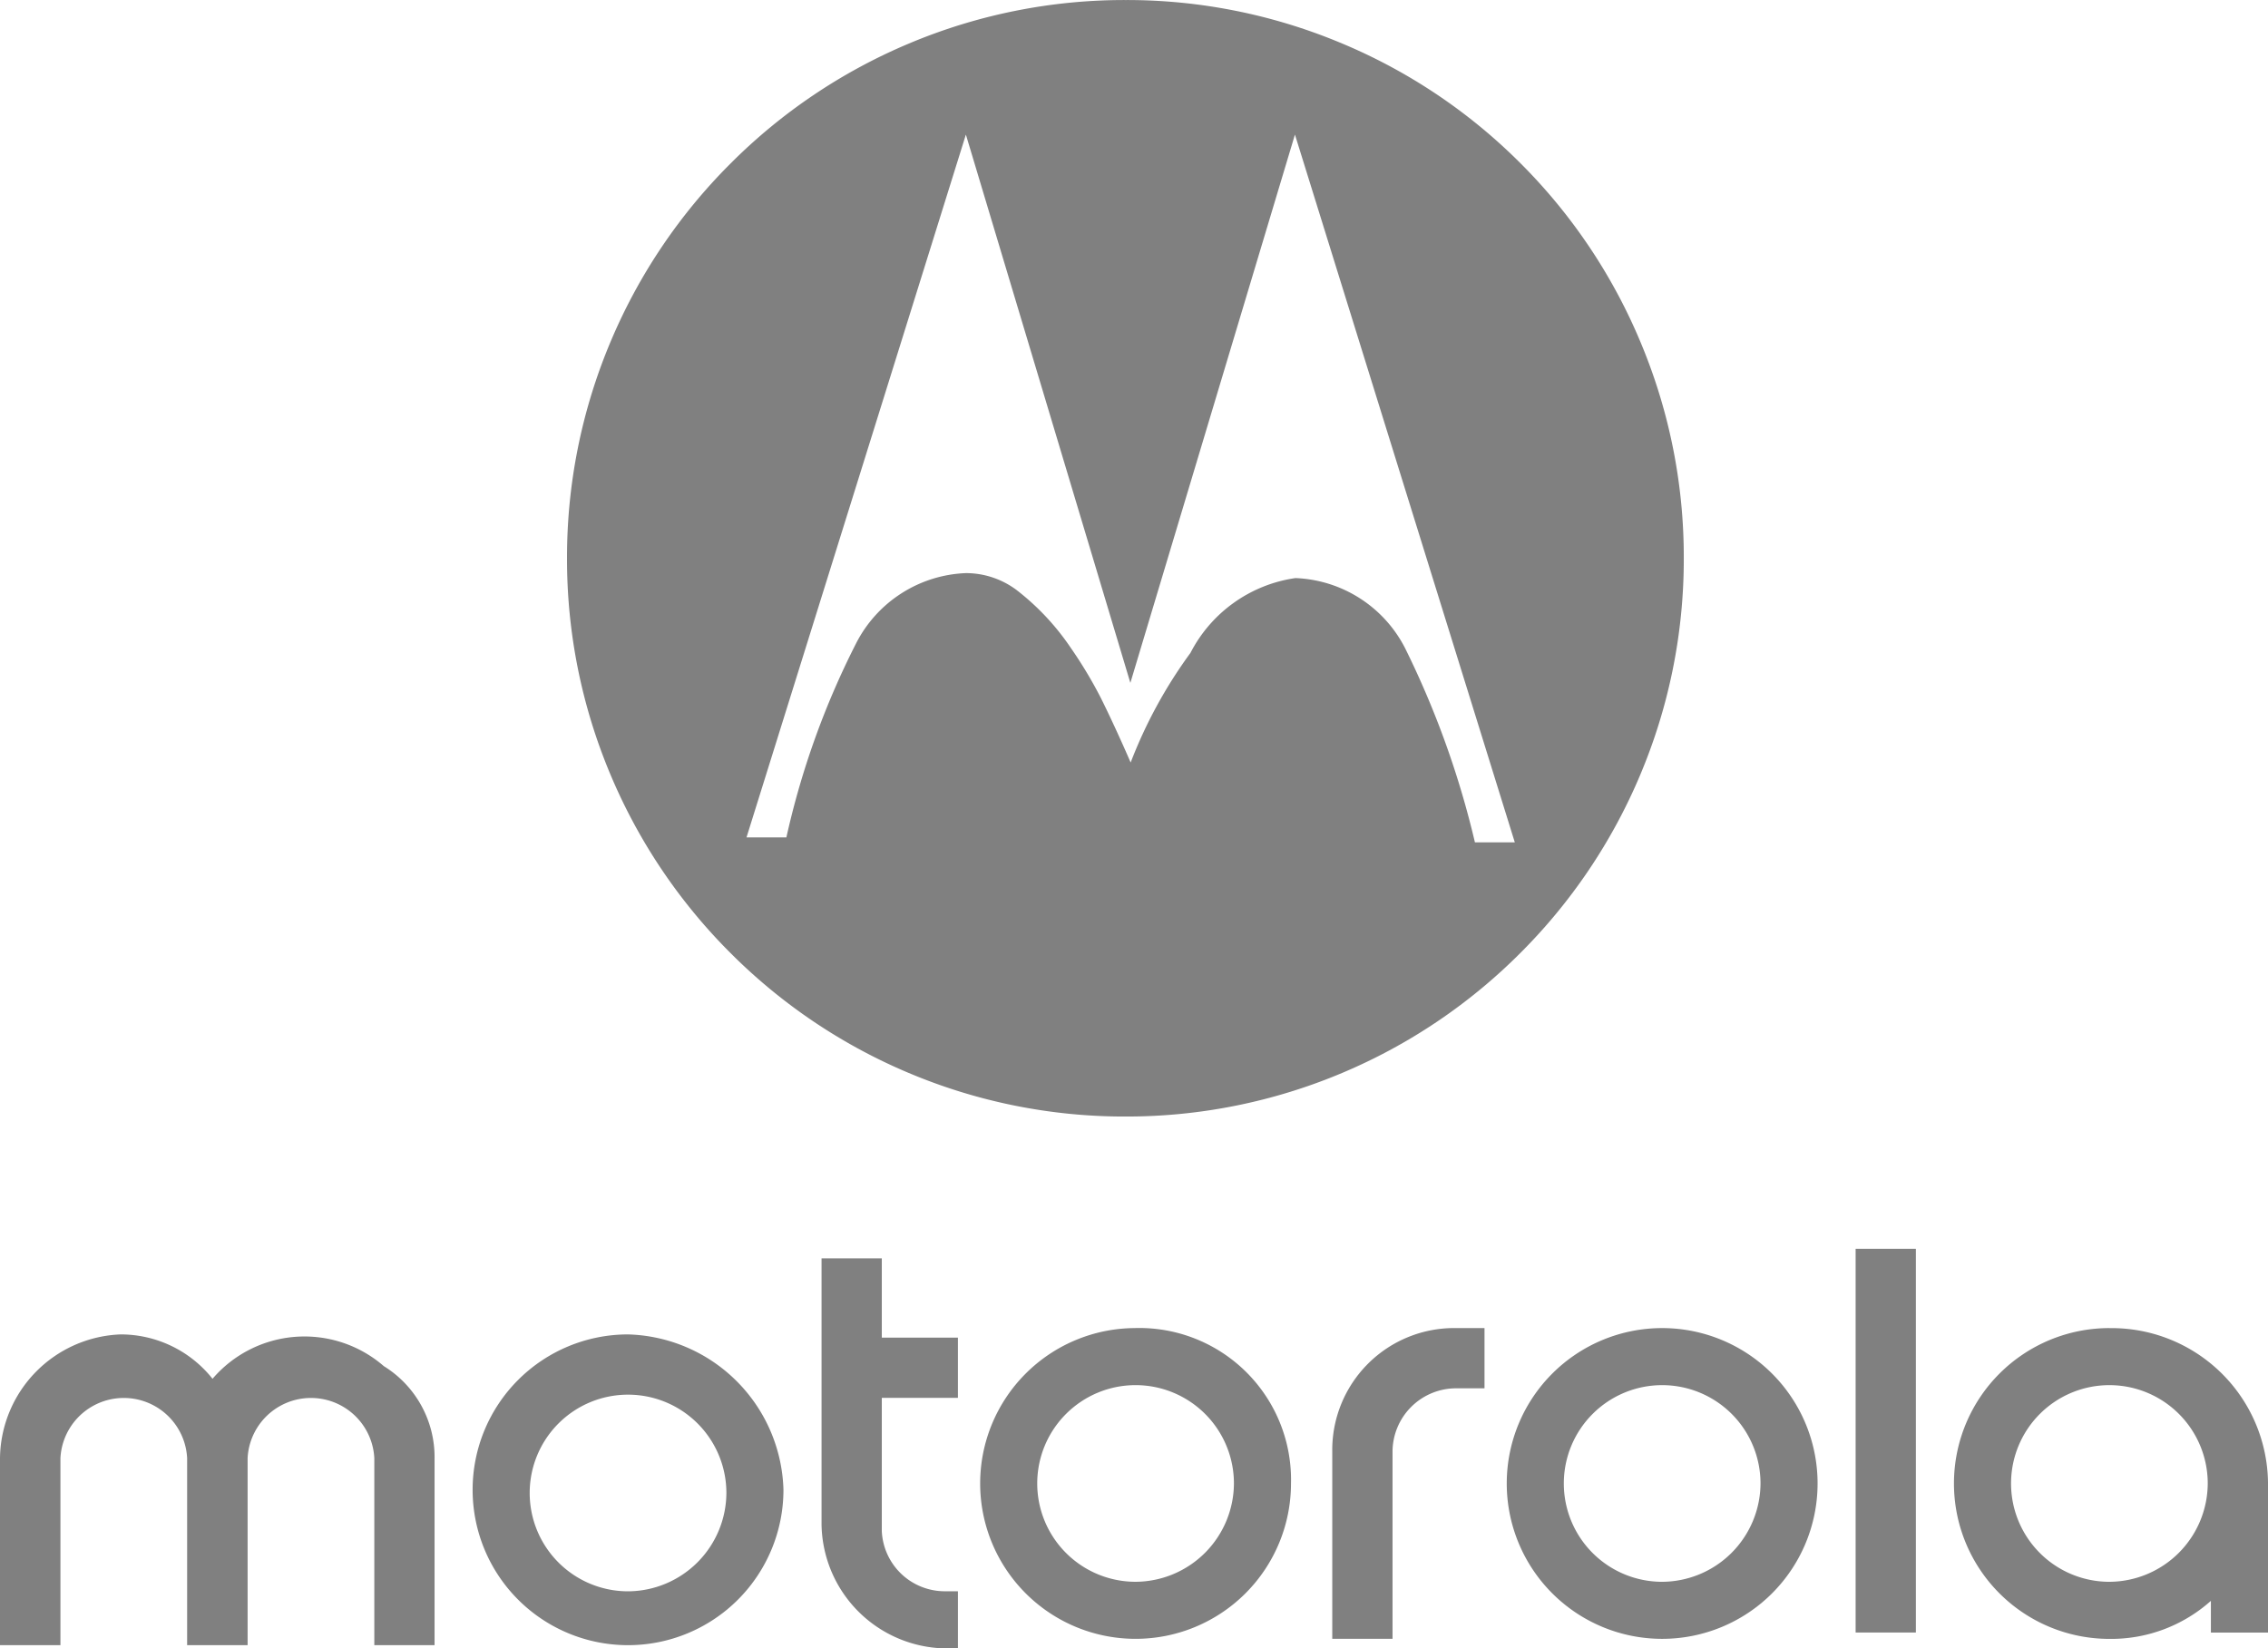 <svg xmlns="http://www.w3.org/2000/svg" width="210.431" height="152.979" viewBox="0 0 210.431 152.979">
  <g id="logo-motorola" transform="translate(0 0)">
    <path id="Trazado_30719" data-name="Trazado 30719" d="M72.72,289.748a9.125,9.125,0,1,1,9.125-9.125h0a9.17,9.17,0,0,1-9.125,9.125m0-23.545a14.42,14.42,0,1,0,14.42,14.42A14.079,14.079,0,0,0,72.72,266.2h0" transform="translate(32.642 -142.952)" fill="gray"/>
    <path id="Trazado_30720" data-name="Trazado 30720" d="M64.777,294.9h1.176v5.3H64.777A11.683,11.683,0,0,1,53.3,288.729V264h5.59v7.358h7.062v5.59H58.89v12.36a5.85,5.85,0,0,0,5.886,5.59" transform="translate(22.926 -147.222)" fill="gray"/>
    <path id="Trazado_30721" data-name="Trazado 30721" d="M89.32,289.745a9.125,9.125,0,1,1,9.125-9.125h0a9.17,9.17,0,0,1-9.125,9.125m0-23.545a14.42,14.42,0,1,0,14.42,14.42A14.42,14.42,0,0,0,89.32,266.2h0" transform="translate(64.9 -142.948)" fill="gray"/>
    <path id="Trazado_30722" data-name="Trazado 30722" d="M103.421,289.745a9.125,9.125,0,1,1,9.125-9.125h0a9.17,9.17,0,0,1-9.125,9.125m0-23.545a14.422,14.422,0,0,0,0,28.844,13.88,13.88,0,0,0,9.417-3.531v2.943h5.3V280.624a14.509,14.509,0,0,0-14.716-14.42" transform="translate(92.294 -142.948)" fill="gray"/>
    <path id="Trazado_30723" data-name="Trazado 30723" d="M80.878,266.2h2.647v5.59H80.878a5.9,5.9,0,0,0-5.886,5.886V295.04H69.4V277.678A11.311,11.311,0,0,1,80.878,266.2" transform="translate(54.211 -142.949)" fill="gray"/>
    <rect id="Rectángulo_10407" data-name="Rectángulo 10407" width="5.59" height="35.61" transform="translate(172.17 115.894)" fill="gray"/>
    <path id="Trazado_30724" data-name="Trazado 30724" d="M67.72,277.877V295.24H62.13V277.877a5.886,5.886,0,0,0-11.756,0V295.24H44.763V277.877a5.886,5.886,0,0,0-11.756,0V295.24H27.4V277.877A11.631,11.631,0,0,1,38.585,266.4a10.877,10.877,0,0,1,8.534,4.119,11.225,11.225,0,0,1,15.891-1.176,9.932,9.932,0,0,1,4.711,8.534" transform="translate(-27.4 -142.561)" fill="gray"/>
    <path id="Trazado_30725" data-name="Trazado 30725" d="M56.72,290.241a9.125,9.125,0,1,1,9.125-9.125h0a9.17,9.17,0,0,1-9.125,9.125m0-23.841a14.42,14.42,0,1,0,14.42,14.42h0A14.837,14.837,0,0,0,56.72,266.4" transform="translate(1.551 -142.561)" fill="gray"/>
    <g id="Grupo_26351" data-name="Grupo 26351" transform="translate(52.608 0)">
      <path id="Sustracción_2" data-name="Sustracción 2" d="M11016.2-3473.006a51.48,51.48,0,0,1-20.166-4.072,51.642,51.642,0,0,1-16.469-11.1,51.626,51.626,0,0,1-11.1-16.469,51.5,51.5,0,0,1-4.071-20.167,51.5,51.5,0,0,1,4.071-20.167,51.626,51.626,0,0,1,11.1-16.469,51.642,51.642,0,0,1,16.469-11.1,51.48,51.48,0,0,1,20.166-4.072h.084a51.469,51.469,0,0,1,19.793,3.936,51.452,51.452,0,0,1,16.783,11.213,51.488,51.488,0,0,1,11.229,16.821,51.47,51.47,0,0,1,3.922,19.84,51.5,51.5,0,0,1-4.071,20.167,51.647,51.647,0,0,1-11.1,16.469,51.646,51.646,0,0,1-16.47,11.1A51.48,51.48,0,0,1,11016.2-3473.006Zm15.77-49.971h0a11.939,11.939,0,0,1,10.175,6.489,84.033,84.033,0,0,1,6.488,18.038h3.7l-20.4-65.685-15.27,50.885-15.261-50.885-20.354,65.224h3.7a76.041,76.041,0,0,1,6.485-18.041,11.951,11.951,0,0,1,10.175-6.486,7.845,7.845,0,0,1,4.688,1.562,23.072,23.072,0,0,1,5.042,5.38,40.578,40.578,0,0,1,2.777,4.625c1.366,2.737,2.763,5.982,2.775,6.011a43.631,43.631,0,0,1,5.55-10.175,13.038,13.038,0,0,1,9.73-6.941Z" transform="translate(-10964.393 3576.625)" fill="gray"/>
    </g>
  </g>
</svg>

